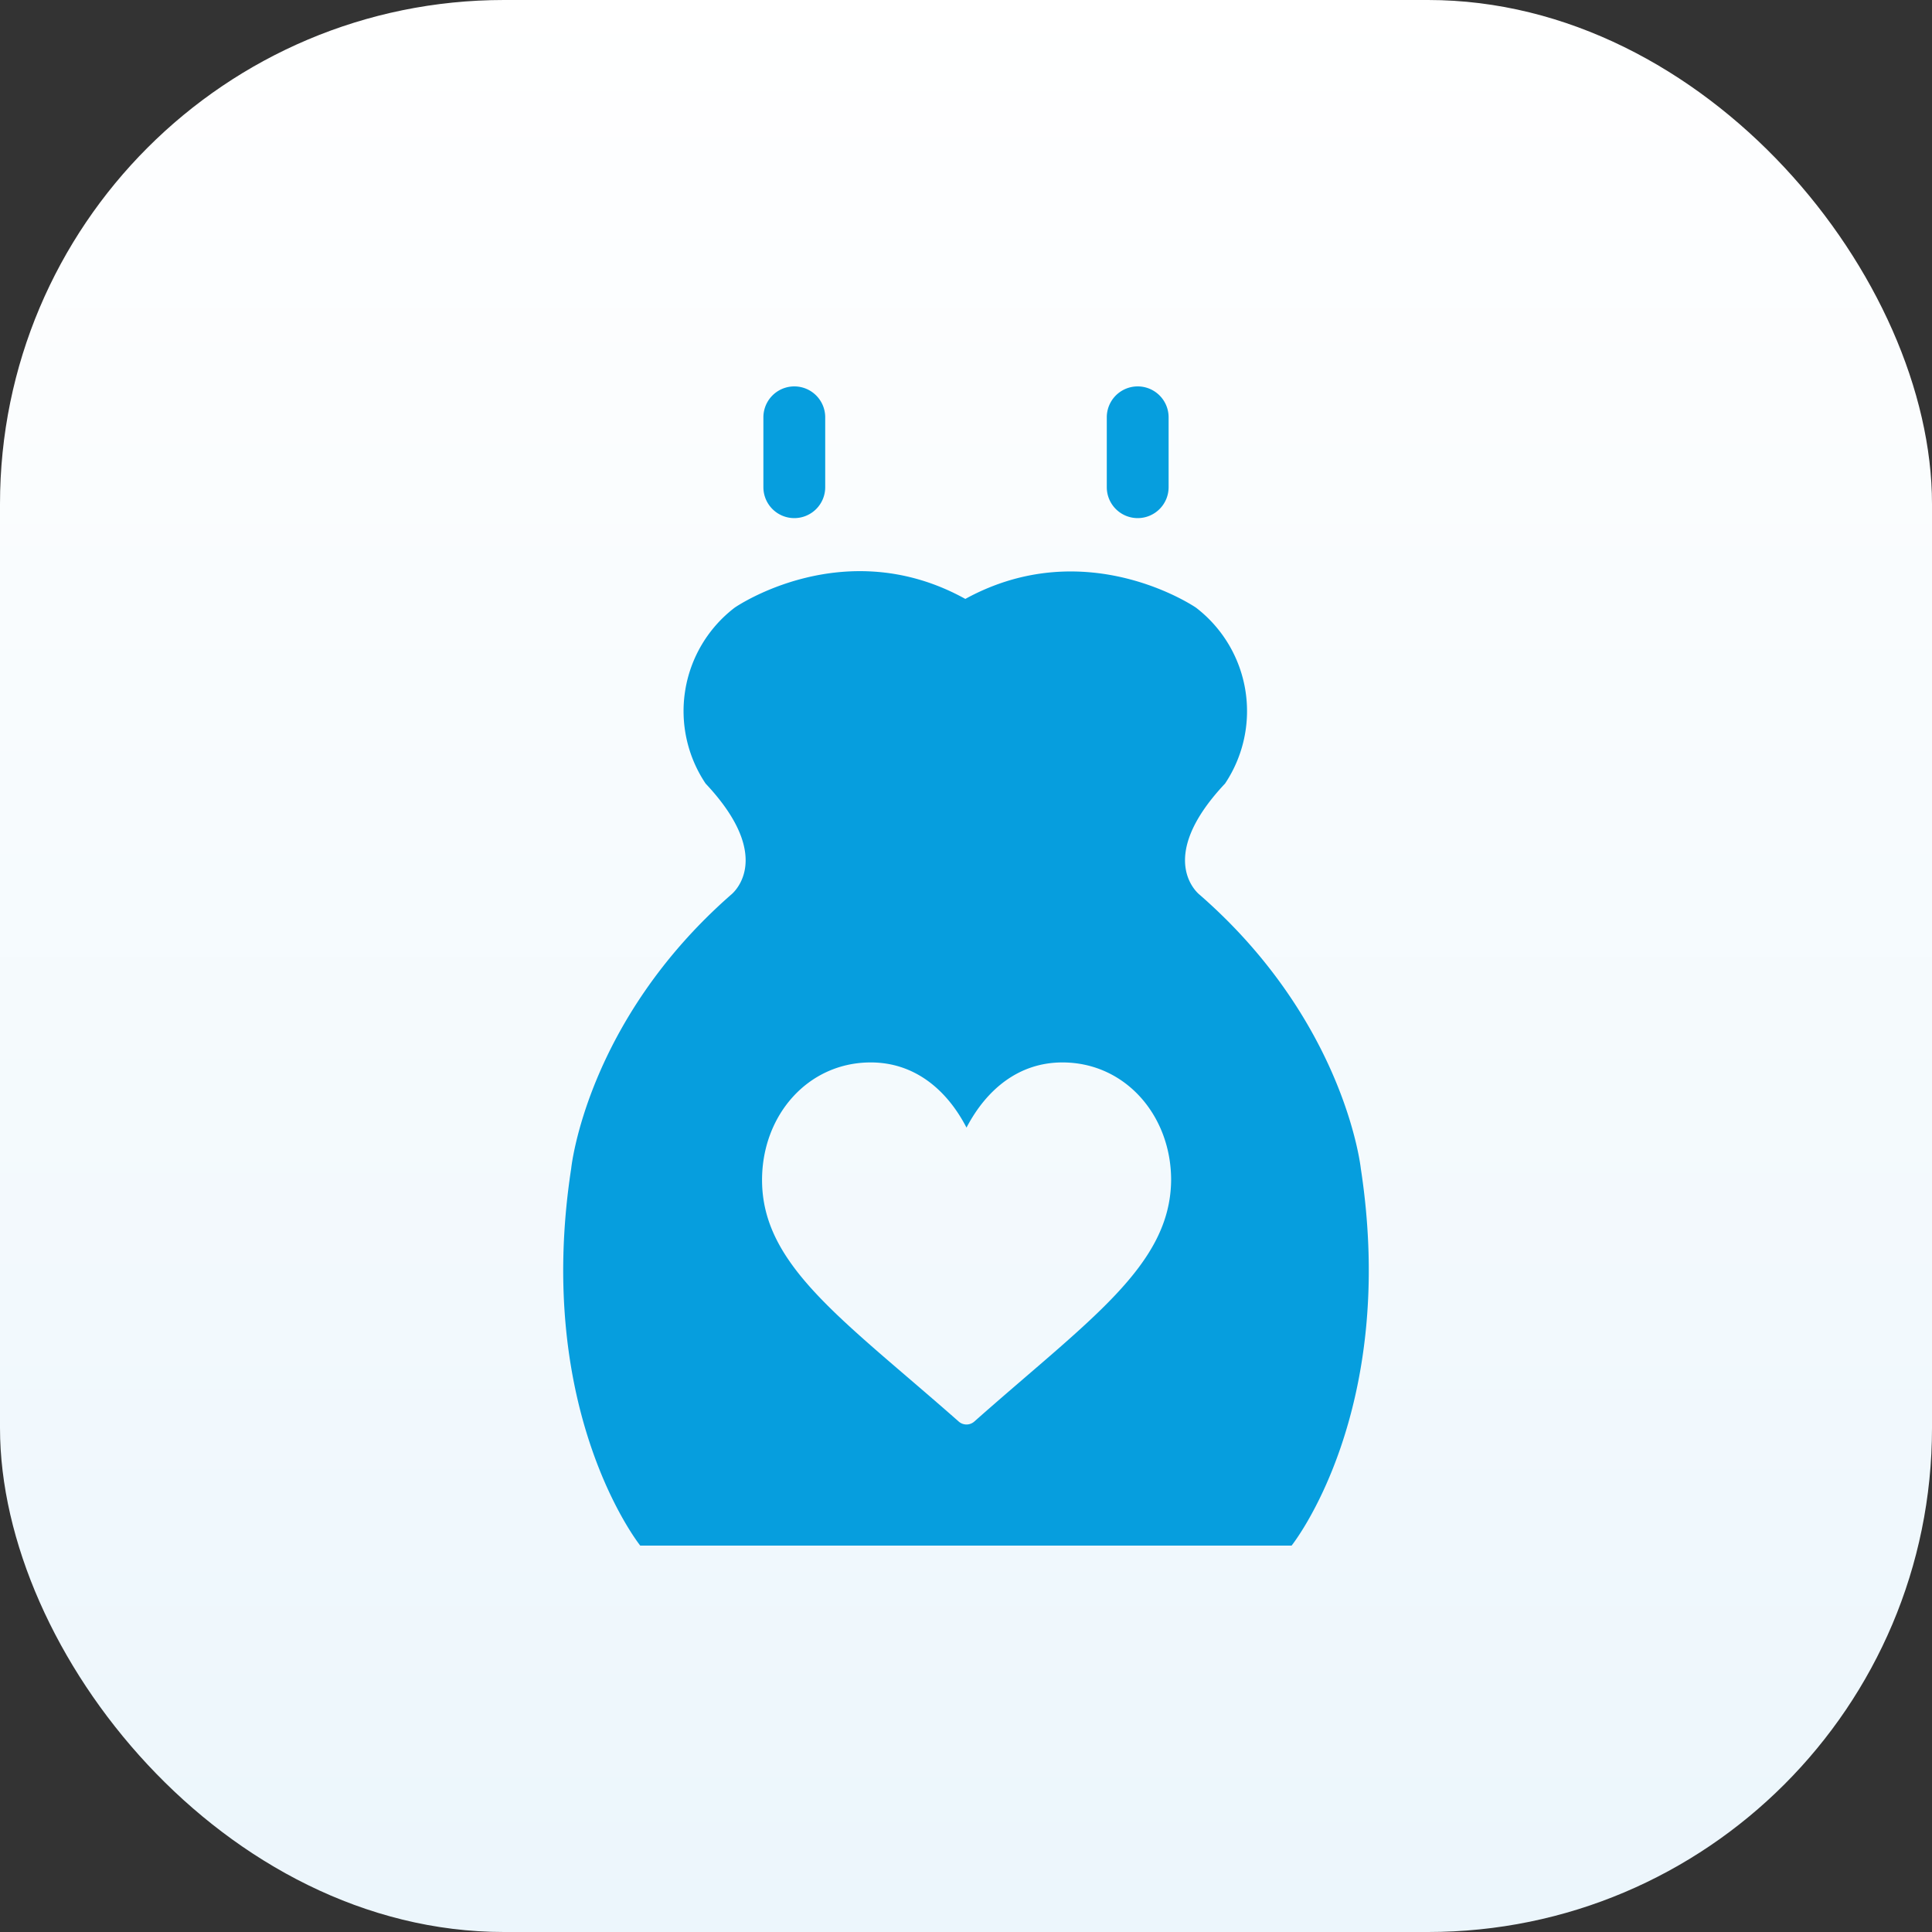 <svg id="Calque_1" data-name="Calque 1" xmlns="http://www.w3.org/2000/svg" xmlns:xlink="http://www.w3.org/1999/xlink" viewBox="0 0 115 115"><rect x="0" y="0" width="115" height="115" fill="#333333" stroke="none"/><defs><style>.cls-1{fill:url(#Dégradé_sans_nom_2);}.cls-2{fill:#069ede;}</style><linearGradient id="Dégradé_sans_nom_2" x1="-477.69" y1="-15.67" x2="-477.69" y2="-16.67" gradientTransform="matrix(-115, 0, 0, 115, -54877, 1916.5)" gradientUnits="userSpaceOnUse"><stop offset="0" stop-color="#ecf6fc"/><stop offset="1" stop-color="#fff"/></linearGradient></defs><rect id="Rectangle_2632" data-name="Rectangle 2632" class="cls-1" width="115" height="115" rx="30"/><g id="Groupe_3593" data-name="Groupe 3593"><path id="Tracé_3385" data-name="Tracé 3385" class="cls-2" d="M47.28,30.84A1.84,1.84,0,0,0,49.12,29V24.84a1.84,1.84,0,0,0-3.68,0V29a1.84,1.84,0,0,0,1.84,1.84Z"/><path id="Tracé_3386" data-name="Tracé 3386" class="cls-2" d="M67.72,30.84A1.84,1.84,0,0,0,69.56,29h0V24.84a1.84,1.84,0,0,0-3.68,0V29a1.84,1.84,0,0,0,1.84,1.84Z"/><path id="Tracé_3387" data-name="Tracé 3387" class="cls-2" d="M81,69.55s-.92-8.72-9.58-16.28c0,0-2.77-2.09,1.5-6.63a7.76,7.76,0,0,0-1.73-10.47s-6.51-4.48-13.73-.52c-7.22-4-13.73.52-13.73.52A7.75,7.75,0,0,0,42,46.64c4.27,4.54,1.5,6.63,1.5,6.63C34.88,60.83,34,69.55,34,69.55,31.77,84.09,38.11,92,38.11,92H76.88S83.23,84.09,81,69.55ZM58,84.61a.7.7,0,0,1-.94,0c-6.87-6.06-11.7-9.27-11.7-14.37,0-3.86,2.73-7,6.47-7,2.59,0,4.52,1.6,5.7,3.88,1.19-2.28,3.12-3.88,5.71-3.88,3.74,0,6.47,3.16,6.47,7C69.67,75.34,64.84,78.55,58,84.61Z"/></g></svg>